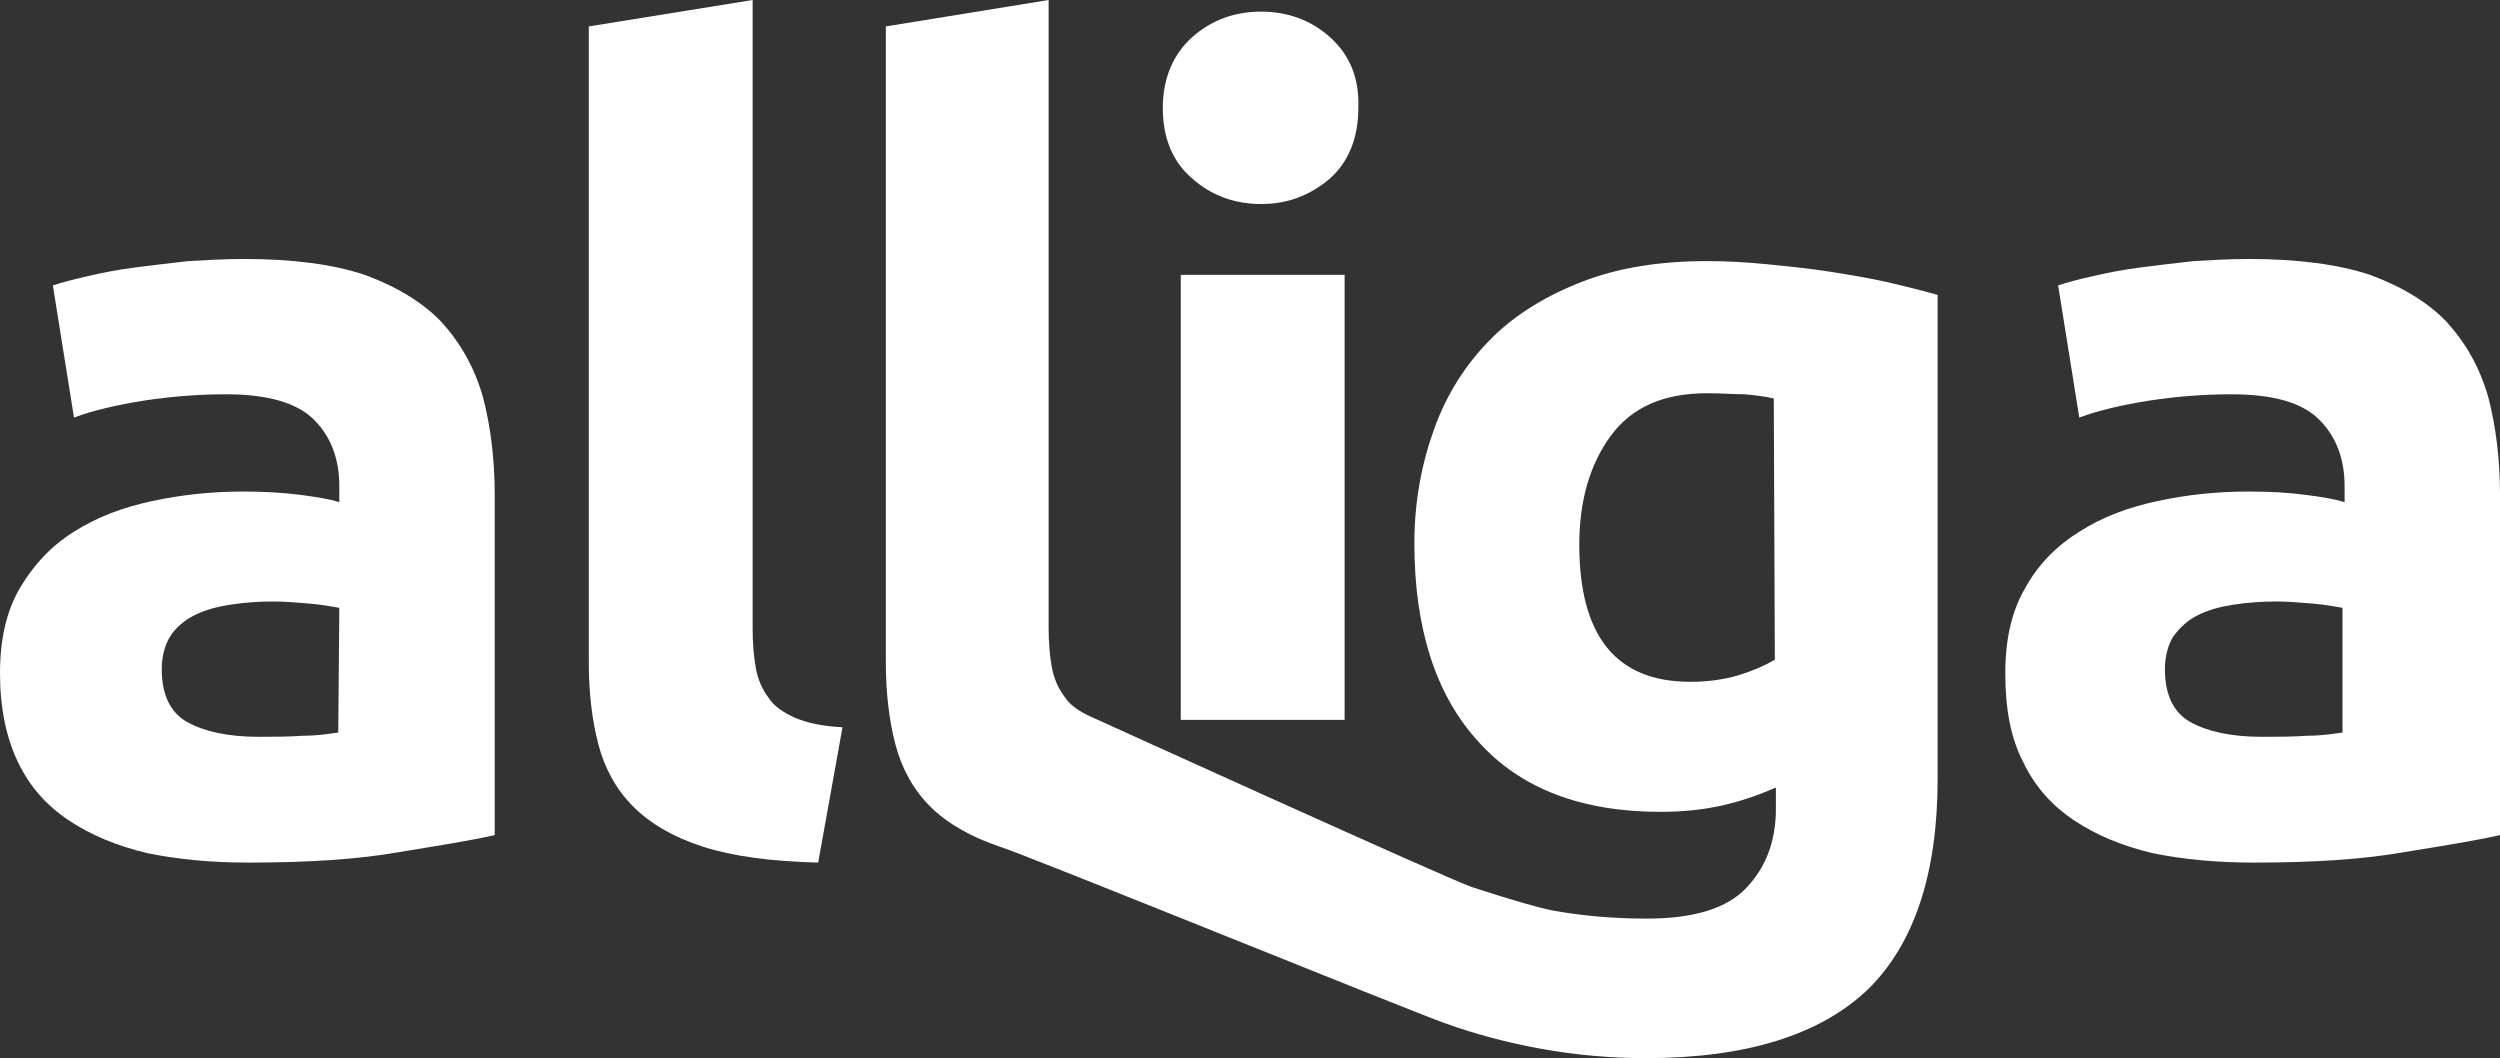 <?xml version="1.0" encoding="utf-8"?>
<!-- Generator: Adobe Illustrator 25.4.1, SVG Export Plug-In . SVG Version: 6.00 Build 0)  -->
<svg version="1.1" id="Livello_1" xmlns="http://www.w3.org/2000/svg" xmlns:xlink="http://www.w3.org/1999/xlink" x="0px" y="0px"
	 viewBox="0 0 236.5 100.1" style="enable-background:new 0 0 236.5 100.1;" xml:space="preserve">
<rect x="0" y="0" width="236.5" height="100.1" fill="#333333" stroke="none"/>
<style type="text/css">
	.st0{fill:#FFFFFF;}
</style>
<g>
	<g>
		<path class="st0" d="M32,69.3c-0.8,0.1-1.9,0.3-3.3,0.3c-1.4,0.1-2.8,0.1-4.3,0.1c-2.8,0-5.1-0.5-6.7-1.4s-2.4-2.6-2.4-5
			c0-1.2,0.3-2.3,0.8-3.1c0.5-0.8,1.3-1.5,2.3-2s2.1-0.8,3.4-1s2.6-0.3,4.1-0.3c1,0,2.2,0.1,3.4,0.2c1.2,0.1,2.2,0.3,2.8,0.4
			L32,69.3L32,69.3z M46.8,79V46.8c0-3.4-0.4-6.5-1.1-9.2c-0.8-2.8-2.1-5.1-3.9-7.1c-1.8-1.9-4.3-3.4-7.3-4.5c-3-1-6.8-1.5-11.4-1.5
			c-1.8,0-3.6,0.1-5.3,0.2c-1.8,0.2-3.4,0.4-5,0.6s-3.1,0.5-4.4,0.8S5.9,26.7,5,27l2,12.5c1.9-0.7,4.1-1.2,6.6-1.6
			c2.6-0.4,5.2-0.6,7.8-0.6c3.9,0,6.7,0.8,8.3,2.4c1.6,1.6,2.4,3.7,2.4,6.3v1.5c-1-0.3-2.2-0.5-3.8-0.7c-1.6-0.2-3.3-0.3-5.3-0.3
			c-3,0-5.8,0.3-8.6,0.9C11.6,48,9.2,48.9,7,50.3c-2.1,1.3-3.8,3.1-5.1,5.3C0.6,57.8,0,60.5,0,63.7c0,3.3,0.6,6.1,1.7,8.4
			s2.7,4.1,4.8,5.5C8.6,79,11,80,13.9,80.7c2.9,0.6,6.1,0.9,9.6,0.9c5.6,0,10.4-0.3,14.3-1C41.5,80,44.6,79.5,46.8,79"/>
		<path class="st0" d="M221.6,69.3c-0.8,0.1-1.9,0.3-3.3,0.3c-1.4,0.1-2.8,0.1-4.4,0.1c-2.8,0-5.1-0.5-6.7-1.4s-2.4-2.6-2.4-5
			c0-1.2,0.3-2.3,0.8-3.1c0.6-0.8,1.3-1.5,2.3-2s2.1-0.8,3.4-1s2.6-0.3,4.1-0.3c1,0,2.2,0.1,3.4,0.2s2.2,0.3,2.8,0.4L221.6,69.3
			L221.6,69.3z M236.5,79V46.8c0-3.4-0.4-6.5-1.1-9.2c-0.8-2.8-2.1-5.1-3.9-7.1c-1.8-1.9-4.3-3.4-7.3-4.5c-3-1-6.9-1.5-11.4-1.5
			c-1.8,0-3.6,0.1-5.3,0.2c-1.8,0.2-3.4,0.4-5,0.6s-3.1,0.5-4.4,0.8c-1.4,0.3-2.5,0.6-3.4,0.9l2,12.5c1.9-0.7,4.1-1.2,6.6-1.6
			c2.6-0.4,5.2-0.6,7.8-0.6c4,0,6.7,0.8,8.3,2.4s2.4,3.7,2.4,6.3v1.5c-1-0.3-2.2-0.5-3.8-0.7c-1.5-0.2-3.3-0.3-5.3-0.3
			c-3,0-5.8,0.3-8.6,0.9c-2.8,0.6-5.2,1.5-7.4,2.9c-2.1,1.3-3.9,3.1-5.1,5.3c-1.3,2.2-1.9,4.9-1.9,8.1c0,3.3,0.5,6.1,1.7,8.4
			c1.1,2.3,2.7,4.1,4.8,5.5c2.1,1.4,4.5,2.4,7.4,3.1c2.9,0.6,6.1,0.9,9.6,0.9c5.6,0,10.4-0.3,14.3-1C231.2,80,234.3,79.5,236.5,79"
			/>
		<path class="st0" d="M79.7,68.8c-1.9-0.1-3.3-0.4-4.5-0.9c-1.1-0.5-2-1.1-2.5-1.9c-0.6-0.8-1-1.7-1.2-2.8
			c-0.2-1.1-0.3-2.4-0.3-3.7V0L55.7,2.5v60.1c0,2.9,0.3,5.5,0.9,7.8s1.7,4.3,3.3,5.9c1.6,1.6,3.8,2.9,6.6,3.8
			c2.8,0.9,6.5,1.4,10.9,1.5L79.7,68.8z"/>
		<path class="st0" d="M167.9,62.4c-1,0.6-2.2,1.1-3.5,1.5c-1.4,0.4-2.9,0.6-4.5,0.6c-7,0-10.5-4.3-10.5-13c0-4.1,1-7.6,3-10.3
			c2-2.7,5-4,9.1-4c1.4,0,2.6,0.1,3.6,0.1c1,0.1,1.9,0.2,2.7,0.4L167.9,62.4L167.9,62.4z M183.3,73.7V27.9c-1.4-0.4-3-0.8-4.7-1.2
			c-1.8-0.4-3.6-0.7-5.5-1s-3.9-0.5-5.9-0.7s-3.9-0.3-5.7-0.3c-4.4,0-8.3,0.6-11.7,1.9c-3.4,1.3-6.4,3.1-8.7,5.4
			c-2.4,2.4-4.2,5.2-5.4,8.5c-1.2,3.3-1.9,6.9-1.9,10.9c0,8,2,14.3,6,18.7c4,4.5,9.8,6.7,17.3,6.7c2.1,0,4-0.2,5.8-0.6
			s3.5-1,5.1-1.7v2c0,3-0.9,5.5-2.8,7.5c-1.8,1.9-4.9,2.9-9.4,2.9c-3.4,0-6.4-0.3-9.1-0.8c-2.7-0.6-7.5-2.2-7.5-2.2l0,0
			c-2.1-0.7-34.9-15.6-36-16.1s-2-1.1-2.5-1.9c-0.6-0.8-1-1.7-1.2-2.8c-0.2-1.1-0.3-2.4-0.3-3.7V0L83.8,2.5v60.1
			c0,2.9,0.3,5.5,0.9,7.8s1.7,4.3,3.3,5.9c1.6,1.6,3.9,2.9,6.6,3.8c2.8,0.9,38.7,15.5,42.1,16.7l0,0c2.8,1,5.7,1.8,9,2.4
			s6.6,0.9,10,0.9c9.5,0,16.5-2.2,21-6.5C181.1,89.3,183.3,82.6,183.3,73.7"/>
		<rect x="111.7" y="26" class="st0" width="15.5" height="42.1"/>
		<path class="st0" d="M125.8,3.5c-1.8-1.6-4-2.4-6.5-2.4s-4.7,0.8-6.5,2.4c-1.8,1.6-2.8,3.9-2.8,6.7c0,2.8,0.9,5.1,2.8,6.7
			c1.8,1.6,4,2.4,6.5,2.4s4.6-0.8,6.5-2.4c1.8-1.6,2.7-3.9,2.7-6.7C128.6,7.4,127.7,5.2,125.8,3.5"/>
	</g>
</g>
</svg>
